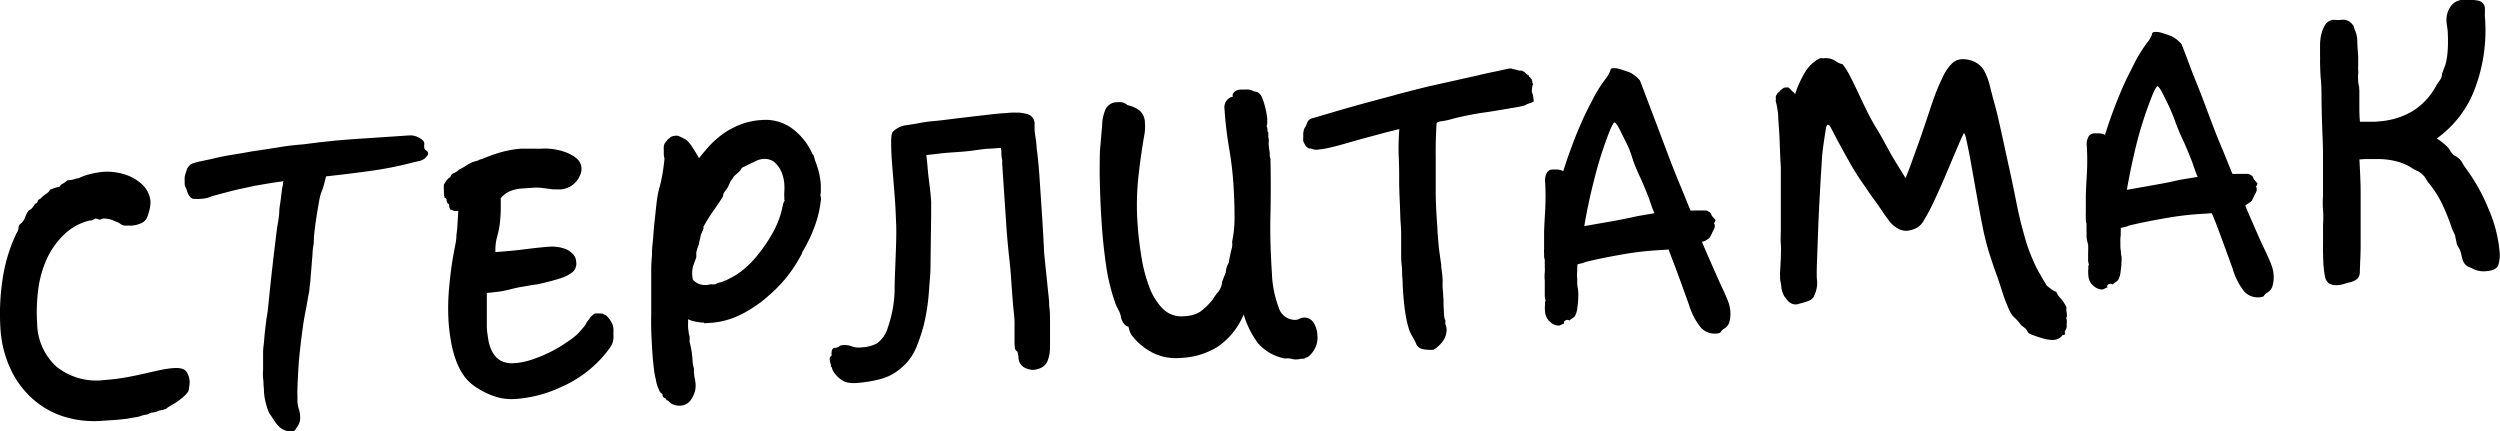 <?xml version="1.0" encoding="UTF-8"?> <svg xmlns="http://www.w3.org/2000/svg" id="Слой_1" data-name="Слой 1" viewBox="0 0 328.3 56.61"> <path d="M12.56,28.69l-.5.25a2.41,2.41,0,0,0-.61.1A7.46,7.46,0,0,0,8.21,31,10.69,10.69,0,0,0,6.1,34.1a14.15,14.15,0,0,0-1.09,4,23.22,23.22,0,0,0-.13,4.42,7.8,7.8,0,0,0,2.56,5.65,8.37,8.37,0,0,0,6.31,1.73c.86-.06,1.73-.16,2.61-.31s1.71-.33,2.51-.51,1.53-.35,2.2-.49a12.46,12.46,0,0,1,1.68-.25c.86-.06,1.43.08,1.7.42a2.59,2.59,0,0,1,.46,1.47,4.53,4.53,0,0,1-.07.6,2.23,2.23,0,0,1-.13.6,5.08,5.08,0,0,1-.82.85q-.45.36-1.05.75l-.49.28a4.2,4.2,0,0,0-.44.29.36.36,0,0,1-.24.13.33.33,0,0,0-.25.13.76.76,0,0,0-.25,0,1,1,0,0,1-.25.05,2.55,2.55,0,0,1-.58.21,4.51,4.51,0,0,1-.59.09,1.42,1.42,0,0,1-.52.24c-.17,0-.36.07-.59.12a3.46,3.46,0,0,1-.88.23c-.42.06-.75.12-1,.18-.6.07-1.16.13-1.69.17l-1.52.1A13.41,13.41,0,0,1,8,54.58,11.35,11.35,0,0,1,3.88,52a12.1,12.1,0,0,1-2.66-3.92A14.56,14.56,0,0,1,.07,43.32a30.3,30.3,0,0,1,.29-6.78,20.91,20.91,0,0,1,1.81-5.91,1.32,1.32,0,0,0,.26-.7.7.7,0,0,1,.33-.59,2,2,0,0,0,.56-.86,3.15,3.15,0,0,1,.46-.85,1.19,1.19,0,0,0,.48-.37,2.48,2.48,0,0,0,.36-.53.31.31,0,0,0,.3-.22.88.88,0,0,1,.17-.32.47.47,0,0,0,.25-.13c.09-.08.17-.17.24-.24s.28-.22.54-.41a1.42,1.42,0,0,0,.47-.51q.33-.13.66-.24a3.32,3.32,0,0,1,.56-.13.89.89,0,0,1,.4-.39,4.18,4.18,0,0,0,.67-.47,3.59,3.59,0,0,0,.9-.14,2.17,2.17,0,0,1,.56-.13,6.42,6.42,0,0,1,1.43-.52,10.58,10.58,0,0,1,1.85-.32,7.44,7.44,0,0,1,2.62.31A5.71,5.71,0,0,1,18.41,24a3.54,3.54,0,0,1,1.35,2.4,4.61,4.61,0,0,1-.24,1.55,4.1,4.1,0,0,1-.24.69,1.55,1.55,0,0,1-.83.71,3.76,3.76,0,0,1-1.19.28c-.42,0-.71,0-.88,0a1.14,1.14,0,0,1-.61-.26,1.87,1.87,0,0,0-.44-.23A2.59,2.59,0,0,1,15,29a3.14,3.14,0,0,0-1.43-.3.63.63,0,0,0-.25.07.53.53,0,0,1-.25.07Z"></path> <path d="M40.25,40.24c-.23,1.11-.4,2.08-.51,2.92s-.22,1.66-.31,2.48-.18,1.65-.23,2.5-.11,1.85-.14,3a4.78,4.78,0,0,0,0,.71c0,.28,0,.56,0,.82a4.1,4.1,0,0,0,.17,1,3.56,3.56,0,0,1,.18.95,2.27,2.27,0,0,1-.06.79,2.43,2.43,0,0,1-.45.82c-.1.24-.23.36-.38.37a.54.54,0,0,1-.27.07A2.37,2.37,0,0,1,36.62,56a3.34,3.34,0,0,1-.59-.75l-.67-1a5,5,0,0,1-.34-.91c-.1-.35-.18-.66-.23-.92a8.3,8.3,0,0,1-.12-.92q0-.31-.06-.93,0-.39-.06-.9a5.69,5.69,0,0,1,0-1.08c0-.45,0-.8,0-1.05s0-.47,0-.68,0-.44,0-.71.05-.62.1-1.08.09-1.09.15-1.59.11-.95.16-1.37.15-.89.2-1.31c.07-.65.16-1.52.27-2.62s.24-2.22.37-3.37.26-2.21.38-3.22.22-1.75.3-2.25a10.78,10.78,0,0,0,.19-1.4c0-.51.09-1,.16-1.48s.12-.9.16-1.28.11-.69.17-.92a.81.81,0,0,1,.08-.46c-.63.08-1.26.17-1.87.27l-1.88.32-1.75.38c-.62.13-1.2.27-1.76.42l-1.44.38-.78.22a3,3,0,0,1-.64.22,4.52,4.52,0,0,1-.75.1,2.84,2.84,0,0,1-.74,0,.79.79,0,0,1-.28,0,1,1,0,0,1-.54-.47,1.66,1.66,0,0,1-.24-.53,2.67,2.67,0,0,0-.23-.57,1.05,1.05,0,0,1-.09-.42q0-.31,0-.42a3.73,3.73,0,0,1,0-.43,3.42,3.42,0,0,1,.14-.55l.18-.57a1.11,1.11,0,0,1,.16-.24,2.42,2.42,0,0,1,.37-.37,6.28,6.28,0,0,1,1.25-.36l1.2-.25c1.07-.26,2-.46,2.84-.59s1.72-.28,2.69-.46l1.76-.26,1.85-.29c.57-.1,1.08-.17,1.51-.22l.76-.08,1-.09L42,18.68l2.16-.23L46,18.3l7.78-.52a2.31,2.31,0,0,1,1.26.31c.43.24.65.47.67.69a1.17,1.17,0,0,1,0,.29,1.1,1.1,0,0,0,0,.28.48.48,0,0,0,.26.41.47.47,0,0,1,.25.41c0,.07,0,.19-.17.35a1.37,1.37,0,0,1-.29.3,1.8,1.8,0,0,1-.77.34l-.67.15a47.21,47.21,0,0,1-5.5,1.11q-3,.42-6,.74c-.15.61-.3,1.17-.45,1.67A5.71,5.71,0,0,0,42,25.92c-.14.73-.29,1.61-.45,2.63s-.26,1.91-.33,2.63c0,.34,0,.75-.09,1.22s-.08,1-.13,1.48-.08,1-.12,1.48-.08.84-.1,1.11c0,.42-.09.87-.13,1.36a6,6,0,0,1-.16,1Z"></path> <path d="M78.72,41.17a.2.2,0,0,1,.11,0,.25.25,0,0,0,.12,0l.09,0s0,0,.08,0a.72.72,0,0,0,.27.15.76.76,0,0,1,.26.15,3.2,3.2,0,0,1,.62.81,2.07,2.07,0,0,1,.29.94,2.94,2.94,0,0,1,0,.42,3.08,3.08,0,0,0,0,.43,2.39,2.39,0,0,1-.43,1.55,14.81,14.81,0,0,1-1.39,1.68,15.5,15.5,0,0,1-5,3.5,16.85,16.85,0,0,1-6,1.59,7.07,7.07,0,0,1-2.54-.26,10.14,10.14,0,0,1-2.42-1.11A6.14,6.14,0,0,1,61,49.45a8.55,8.55,0,0,1-1.13-2.16,14.17,14.17,0,0,1-.65-2.47,26,26,0,0,1-.32-2.67A29.38,29.38,0,0,1,59,37.57a47.31,47.31,0,0,1,.67-4.8l.13-.68a6.92,6.92,0,0,0,.13-.89c0-.36.07-.79.12-1.28l.13-2.21s-.07,0-.08,0a.58.58,0,0,0-.26,0,.33.33,0,0,1-.2,0,1,1,0,0,0-.21-.1.26.26,0,0,1-.14-.05.23.23,0,0,0-.14,0,.68.68,0,0,0-.07-.17A.58.58,0,0,1,59,27c0-.15-.07-.24-.19-.27a1,1,0,0,1-.17-.44q0-.29-.21-.27s-.06-.05-.07-.16,0-.15-.06-.11a.67.67,0,0,0,0-.29.85.85,0,0,0,0-.22.85.85,0,0,1,0-.22,3.42,3.42,0,0,1,0-.8l.33-.5a1.44,1.44,0,0,1,.51-.46.73.73,0,0,1,.47-.54,1.48,1.48,0,0,0,.65-.44,8.61,8.61,0,0,0,1.12-.64,3.9,3.9,0,0,1,1.35-.54,1.32,1.32,0,0,1,.55-.21,20.74,20.74,0,0,1,2.51-.9,13.45,13.45,0,0,1,2.72-.47q.45,0,.9,0c.3,0,.58,0,.85,0a6.76,6.76,0,0,0,.9,0,7.43,7.43,0,0,1,1.51.07A7.85,7.85,0,0,1,74.3,20a4.42,4.42,0,0,1,1.42.81A1.8,1.8,0,0,1,76.36,22a2.08,2.08,0,0,1-.18,1,3,3,0,0,1-2.51,1.87l-.56,0a5,5,0,0,1-1-.07L71,24.66a5.69,5.69,0,0,0-1.08,0l-1.3.09A4.69,4.69,0,0,0,67,25.1a3.08,3.08,0,0,0-1.24.93c0,.26,0,.77,0,1.53a18,18,0,0,1-.15,2,15.65,15.65,0,0,1-.37,1.69,6.53,6.53,0,0,0-.18,1.85c1.35-.09,2.65-.21,3.9-.37s2.29-.27,3.12-.33a5.17,5.17,0,0,1,1.42.08,5.73,5.73,0,0,1,.92.28,3.19,3.19,0,0,1,.81.59,1.58,1.58,0,0,1,.43,1,1.5,1.5,0,0,1-.44,1.36,4.86,4.86,0,0,1-1,.6,6.48,6.48,0,0,1-.75.28l-1,.29-1.08.27-.86.2a8.26,8.26,0,0,0-.82.11l-1.09.19c-.37.06-.72.13-1.06.21l-.83.2a9.12,9.12,0,0,1-1.4.26c-.64.08-1.1.13-1.4.15,0,0,0,.22,0,.54s0,.7,0,1.13,0,.9,0,1.39,0,.93,0,1.3c0,.6.11,1.2.2,1.8a5,5,0,0,0,.54,1.6,2.86,2.86,0,0,0,1.06,1.12,3.21,3.21,0,0,0,1.86.33c.34,0,.75-.08,1.23-.17A10.46,10.46,0,0,0,70.46,47a11.79,11.79,0,0,0,1.18-.48,15.81,15.81,0,0,0,1.53-.78c.53-.3,1-.61,1.55-1a7.07,7.07,0,0,0,1.24-1l.71-.81a2.65,2.65,0,0,0,.28-.39,1.55,1.55,0,0,1,.2-.35.42.42,0,0,0,.08-.12.52.52,0,0,1,.13-.12,1.28,1.28,0,0,1,.42-.53.38.38,0,0,0,.16-.13.39.39,0,0,1,.28-.13.19.19,0,0,0,.11,0,.46.46,0,0,1,.16,0Z"></path> <path d="M105.29,33.34a20.49,20.49,0,0,1-1.61,2.57A17.73,17.73,0,0,1,101,38.77a16.61,16.61,0,0,1-3.65,2.51,10.45,10.45,0,0,1-4.08,1.12l-.79.05a.17.17,0,0,0-.15-.1.58.58,0,0,1-.2,0A7.21,7.21,0,0,1,91,42.16a3.25,3.25,0,0,1-.64-.24c0,.19,0,.36,0,.51a4.5,4.5,0,0,0,0,.51,5.58,5.58,0,0,0,.07.62c0,.18.07.39.12.61a3,3,0,0,1,0,.68l.16.67a13.47,13.47,0,0,1,.23,1.74,5,5,0,0,0,.19,1.17.89.89,0,0,1,0,.23.55.55,0,0,0,0,.22,4.79,4.79,0,0,0,.11.82,5.88,5.88,0,0,1,.11.81,3,3,0,0,1-.48,1.76,1.77,1.77,0,0,1-1.49,1A2.14,2.14,0,0,1,88.16,53c-.19-.14-.31-.23-.33-.29s-.13-.11-.32-.17a.28.28,0,0,0-.19-.25A.63.63,0,0,1,87,52a.23.23,0,0,0,0-.17.17.17,0,0,0-.12-.16.74.74,0,0,1-.25-.27c-.09-.18-.17-.39-.26-.61a4.06,4.06,0,0,1-.24-.94,9.62,9.62,0,0,1-.27-1.51c-.08-.67-.15-1.39-.2-2.14-.06-1-.11-1.94-.14-2.9s0-1.69,0-2.18c0-.33,0-.82,0-1.46V37.63c0-.74,0-1.48,0-2.24s.06-1.39.1-1.93c0-.3,0-.83.09-1.58s.11-1.58.21-2.45.18-1.73.28-2.56a14,14,0,0,1,.32-1.95A18.58,18.58,0,0,0,87,22.83c.14-.86.22-1.53.26-2a2.79,2.79,0,0,1-.09-.61c0-.23,0-.4,0-.51a2.71,2.71,0,0,1,0-.45,1.19,1.19,0,0,1,.14-.47l.26-.32A1.05,1.05,0,0,1,88,18.1c0-.08.12-.14.27-.19a1.86,1.86,0,0,1,.5-.09.81.81,0,0,1,.43.08l.44.2a2.68,2.68,0,0,0,.47.25,5.19,5.19,0,0,1,.89,1.1c.32.49.58.93.8,1.33.41-.55.89-1.11,1.41-1.68A12.12,12.12,0,0,1,95,17.54a10.66,10.66,0,0,1,2.27-1.2,9.39,9.39,0,0,1,2.76-.58,5.91,5.91,0,0,1,4,1.12,8.26,8.26,0,0,1,2.66,3.35.47.47,0,0,1,.2.39A.81.81,0,0,1,107,21a11.1,11.1,0,0,1,.54,1.63,10.07,10.07,0,0,1,.25,1.66c0,.22,0,.45,0,.67a2.25,2.25,0,0,1-.07.68.61.61,0,0,1,.07.28.9.9,0,0,1,0,.4,14.08,14.08,0,0,1-.79,3.36,19.73,19.73,0,0,1-1.64,3.42Zm-2.23-7a.22.22,0,0,1-.06-.17l0-.23a5.88,5.88,0,0,1,0-.84,6,6,0,0,0,0-.85,5.06,5.06,0,0,0-.3-1.48,3.69,3.69,0,0,0-.85-1.33l-.3-.26a2.22,2.22,0,0,0-1.26-.31,2.66,2.66,0,0,0-1.09.3l-1.07.52-.38.19a.72.72,0,0,0-.48.43,3.3,3.3,0,0,1-.45.46c-.12.1-.28.23-.45.4l-.21.35a2.11,2.11,0,0,0-.4.68,3.14,3.14,0,0,1-.41.73l-.31.42-.13.51c-.41.64-.83,1.26-1.26,1.87a20.68,20.68,0,0,0-1.2,1.92c-.07.08-.1.15-.08.2a.24.24,0,0,1,0,.2l-.34.81a4.76,4.76,0,0,1-.13.61,4.53,4.53,0,0,0-.13.66l-.19.46-.14.52c0,.08,0,.23,0,.48a.85.85,0,0,1-.11.49L91,35a3.48,3.48,0,0,0-.09,1.14,2.56,2.56,0,0,0,.1.61,2.16,2.16,0,0,0,1.8.67,1.58,1.58,0,0,0,.44-.08.41.41,0,0,1,.17,0,.32.32,0,0,0,.18,0,.45.45,0,0,0,.16,0l.17,0a1.55,1.55,0,0,1,.58-.24,1.76,1.76,0,0,0,.63-.24.63.63,0,0,0,.25-.07l.25-.13a10,10,0,0,0,2.06-1.32,13.13,13.13,0,0,0,2-2.11,19.1,19.1,0,0,0,2-3.08,11.94,11.94,0,0,0,1.11-3.24A1.6,1.6,0,0,1,103.06,26.31Z"></path> <path d="M133.65,46.37a.35.35,0,0,0-.07-.22.57.57,0,0,1-.28-.35,4.68,4.68,0,0,1-.07-.64c0-.12,0-.29,0-.54s0-.5,0-.79V43c0-.26,0-.47,0-.62,0-.64-.11-1.41-.19-2.31s-.16-2-.25-3.32c-.06-1-.16-2-.29-3.17s-.26-2.56-.37-4.25l-.52-7.77,0-.57a4.06,4.06,0,0,1-.11-.78c0-.3,0-.56-.06-.79l-1.4.1c-.49,0-1,.08-1.63.16-.9.14-1.89.24-3,.31s-1.91.15-2.47.23l-1.29.14.15,1.46q.08,1.07.24,2.25c.1.78.19,1.59.24,2.41,0,.3,0,.57,0,.82s0,.5,0,.76l-.09,7.13c0,.65-.07,1.33-.12,2s-.1,1.41-.17,2.07-.16,1.3-.27,1.89-.21,1.08-.3,1.46a22.91,22.91,0,0,1-1,3,6.93,6.93,0,0,1-2.13,2.83,6.65,6.65,0,0,1-2.7,1.37,17,17,0,0,1-2.83.47,4.72,4.72,0,0,1-1.39-.05,2.13,2.13,0,0,1-.73-.32,3.47,3.47,0,0,1-.78-.68,3.92,3.92,0,0,1-.44-.65.88.88,0,0,1-.07-.25.32.32,0,0,0-.13-.19,1.86,1.86,0,0,0-.09-.5,2.36,2.36,0,0,1-.08-.45.42.42,0,0,1,.14-.4c.08,0,.11-.07.1-.18a.23.23,0,0,0,0-.11.17.17,0,0,1,0-.11,1.09,1.09,0,0,1,.08-.46.39.39,0,0,1,.32-.25.94.94,0,0,0,.59-.18.58.58,0,0,1,.35-.16,2.66,2.66,0,0,1,1.31.14,2.64,2.64,0,0,0,1.26.14,4.86,4.86,0,0,0,2.08-.54,4,4,0,0,0,1.42-2.13,15.91,15.91,0,0,0,.87-4.69c0-1.59.09-3.12.14-4.6s.11-2.92.07-4-.08-2.16-.15-3.21c-.06-.82-.13-1.68-.2-2.56s-.16-1.9-.24-3.07c-.06-.9-.08-1.69-.07-2.37s.11-1.08.29-1.21a3,3,0,0,1,1.56-.78c.54-.07,1.12-.17,1.76-.28a14.9,14.9,0,0,1,1.9-.27c.75-.07,1.69-.18,2.81-.33l2.38-.28,2.33-.27c.71-.08,1.32-.14,1.83-.17l.93-.07.45,0a5,5,0,0,1,1.65.2,1.28,1.28,0,0,1,.94,1.27c0,.08,0,.2,0,.37v.37a10.43,10.43,0,0,0,.13,1.06c.06.41.1.71.11.9s.05.63.1,1,.09.78.14,1.27.1,1.07.15,1.77.1,1.55.17,2.56.14,2.08.22,3.32.16,2.71.24,4.4l.65,6.29c0,.26,0,.6.06,1s.05,1,.06,1.7l0,1.3c0,.79,0,1.48,0,2.09a5.19,5.19,0,0,1-.24,1.51,1.92,1.92,0,0,1-.7,1,2.68,2.68,0,0,1-1.33.4,2.64,2.64,0,0,1-1.09-.3,1.54,1.54,0,0,1-.78-1.45Z"></path> <path d="M166.84,20.91q.07,3.56,0,7.12c-.07,2.38,0,5,.19,7.91a14,14,0,0,0,.89,4.44A2.23,2.23,0,0,0,170.23,42a1.34,1.34,0,0,0,.44-.15,1.59,1.59,0,0,1,.45-.14,1.42,1.42,0,0,1,1.37.65A3.3,3.3,0,0,1,173,44a3.22,3.22,0,0,1-.13,1.3,3.53,3.53,0,0,1-.43.85,3.05,3.05,0,0,1-.44.52,2,2,0,0,0-.27.24.59.59,0,0,0-.44.2l-.09,0s-.06,0-.14,0a.66.66,0,0,1-.23,0,2,2,0,0,1-.61.09,1.6,1.6,0,0,1-.57-.07,2.44,2.44,0,0,0-.91-.05,6.2,6.2,0,0,1-3.53-2,12.22,12.22,0,0,1-1.89-3.78,9.58,9.58,0,0,1-3.42,4.24A9.92,9.92,0,0,1,155.07,47a6.8,6.8,0,0,1-3.66-.66,8,8,0,0,1-2.69-2.19,1.65,1.65,0,0,1-.36-.63c-.07-.24-.13-.45-.18-.64-.19,0-.38-.11-.59-.38a2.18,2.18,0,0,1-.41-1,2.77,2.77,0,0,0-.3-.79,8.11,8.11,0,0,1-.36-.74,26.11,26.11,0,0,1-1.29-5.26c-.26-1.85-.44-3.6-.55-5.25s-.17-2.87-.21-4.09-.07-2.34-.06-3.36,0-2,.09-2.84.13-1.72.23-2.56a5.61,5.61,0,0,1,.37-2.06,1.64,1.64,0,0,1,1.56-1.12,3.14,3.14,0,0,1,.66,0,1.49,1.49,0,0,1,.73.37,4,4,0,0,1,1.6.72,2.13,2.13,0,0,1,.7,1.62,6.61,6.61,0,0,1,0,1,8.68,8.68,0,0,1-.14.94c-.32,1.91-.58,3.77-.76,5.6a34.49,34.49,0,0,0-.06,5.77c.08,1.28.24,2.63.47,4.07a20.32,20.32,0,0,0,1,4,8.39,8.39,0,0,0,1.81,3,3.49,3.49,0,0,0,2.87,1,4.21,4.21,0,0,0,2.08-.59,9,9,0,0,0,1.62-1.58,7.05,7.05,0,0,1,.72-1,2.38,2.38,0,0,0,.53-1.36l.48-1.22a2.79,2.79,0,0,1,.42-1.33c0-.23.06-.45.1-.66s.09-.45.15-.72l.16-.63a2.42,2.42,0,0,0,0-.68,15.56,15.56,0,0,0,.32-3.27c0-1.3-.05-2.8-.16-4.49a45.58,45.58,0,0,0-.57-4.63,49.48,49.48,0,0,1-.59-5.08,1.42,1.42,0,0,1,1.13-1.6.33.33,0,0,1-.07-.22c0-.08.08-.21.26-.41a1.41,1.41,0,0,1,.88-.29,1.34,1.34,0,0,0,.31,0,1.29,1.29,0,0,1,.25,0,1.9,1.9,0,0,1,1.15.26c.49,0,.86.29,1.11,1a11.75,11.75,0,0,1,.59,2.48c0,.19,0,.37,0,.56a1.06,1.06,0,0,1-.08.51,1,1,0,0,1,.12.51.38.38,0,0,0,.11.33.65.65,0,0,1,0,.2.64.64,0,0,0,0,.2.85.85,0,0,0,0,.22,1.59,1.59,0,0,1,.05.28,2.52,2.52,0,0,1,0,.39,2,2,0,0,0,0,.35,4.52,4.52,0,0,0,.06.53c0,.17.06.33.07.47s0,.31,0,.48A2,2,0,0,1,166.84,20.91Z"></path> <path d="M189.26,34.79c0,.34.06.66.1,1s.06.58.08.84,0,.48,0,.65,0,.29,0,.37l.12,1.69q0,.84.06,1.74a3.63,3.63,0,0,0,.11.85.24.24,0,0,1,.07.16.62.62,0,0,1,0,.2.64.64,0,0,0,0,.2.35.35,0,0,0,.07.22,2.25,2.25,0,0,1,.1.62,2.53,2.53,0,0,1-.47,1.44,4.57,4.57,0,0,1-1.23,1.16,5.72,5.72,0,0,1-1.33-.06,1.27,1.27,0,0,1-.91-.58,7.24,7.24,0,0,0-.5-1,6.63,6.63,0,0,1-.49-1c-.1-.33-.19-.67-.27-1s-.15-.74-.22-1.17-.13-.93-.19-1.51-.11-1.29-.16-2.11c0-.27,0-.64-.05-1.13s0-1-.08-1.55S184,33.6,184,33.11s0-.85,0-1.07,0-.41,0-.88,0-1.06-.06-1.78-.06-1.51-.1-2.39-.08-1.82-.1-2.8c0-1.31,0-2.6-.07-3.87a32.24,32.24,0,0,1,.09-3.37l-1.73.43-1.41.38-1.42.38c-.48.12-1,.28-1.72.48-1.33.39-2.3.65-2.92.78a10.3,10.3,0,0,1-1.54.25,1.3,1.3,0,0,1-.65-.07,1.08,1.08,0,0,0-.49-.08,1.29,1.29,0,0,1-.51-.5,3.82,3.82,0,0,1-.23-.47,3.38,3.38,0,0,1,0-.45,4.5,4.5,0,0,0,0-.51,2.38,2.38,0,0,1,.06-.4.94.94,0,0,1,.12-.35,2.76,2.76,0,0,0,.34-.73,1,1,0,0,1,.76-.58l3.38-1c1.3-.37,2.64-.75,4-1.12l4.08-1.1c1.33-.35,2.52-.65,3.56-.91l3.09-.69,3.23-.72c1-.24,1.95-.45,2.76-.61L198.17,9c.19,0,.31,0,.35,0a.58.58,0,0,0,.28.09l.44.11a.93.93,0,0,0,.31.07c.08,0,.12,0,.14,0s.06,0,.14,0a.41.41,0,0,1,.18.1.63.63,0,0,1,.32.24.65.65,0,0,0,.33.23.17.17,0,0,1,.12.16c0,.08.07.13.18.16a.2.2,0,0,0,.1.16.27.27,0,0,1,.1.22.35.35,0,0,1,.07.22c0,.12,0,.19.07.22s0,.09,0,.15a.29.29,0,0,0-.07.2,3.92,3.92,0,0,0-.06.4,1.93,1.93,0,0,0,0,.34,2.09,2.09,0,0,0,.14.39l.11.84a1.45,1.45,0,0,1-.55.26,2.16,2.16,0,0,0-.6.27,10,10,0,0,1-1.31.28l-1.93.33c-.71.12-1.43.24-2.16.34s-1.37.22-1.93.33c-.89.17-1.65.35-2.28.52a8.76,8.76,0,0,1-1.34.29,1.12,1.12,0,0,0-.39.08,1.71,1.71,0,0,0-.27.13q-.15,2.1-.12,4.53c0,1.62,0,3.08,0,4.36,0,1.54.07,2.64.11,3.3s.08,1.19.11,1.6c0,.57.07,1.13.11,1.69s.09,1.07.16,1.52Z"></path> <path d="M223.51,31.76c.4,1,.81,1.92,1.24,2.89s.87,2,1.36,3.05q.6,1.26.84,1.92a4.76,4.76,0,0,1,.28,1.28,4.39,4.39,0,0,1-.11,1.31,1.45,1.45,0,0,1-.7.95,1.23,1.23,0,0,0-.45.43c-.05.12-.24.19-.58.21a2.46,2.46,0,0,1-2-.74A8.81,8.81,0,0,1,221.79,40c-.37-1-.78-2.18-1.24-3.43s-.94-2.52-1.44-3.8l-2,.13a40.77,40.77,0,0,0-4.45.58c-1.7.3-3.18.61-4.44.92a2,2,0,0,1-.52.18l-.53.12a3.5,3.5,0,0,0-.05.54c0,.17,0,.29,0,.36a5.07,5.07,0,0,0,0,1c0,.28,0,.48,0,.59a4,4,0,0,0,.07.62,3.54,3.54,0,0,1,.06.56,4.1,4.1,0,0,1,0,.79c0,.53-.08,1-.13,1.39a2.56,2.56,0,0,1-.33,1,1.64,1.64,0,0,1-.35.27,2,2,0,0,0-.35.28.38.38,0,0,0-.29-.09.47.47,0,0,0-.22.07q-.22.12-.21.24a.2.2,0,0,0,.07.16,1.06,1.06,0,0,0-.36.14,1.23,1.23,0,0,1-.36.14,1.7,1.7,0,0,1-1.13-.46,2,2,0,0,1-.7-1.46,4,4,0,0,1,0-.79.61.61,0,0,0,0-.17.42.42,0,0,1,0-.1V39.6h.06a.61.61,0,0,0,0-.17s0,0,0,0a2.8,2.8,0,0,1-.09-.53c0-.17,0-.35,0-.54l0-.34c0-.41,0-.81,0-1.18a4.79,4.79,0,0,1,0-1.08,3.48,3.48,0,0,0,0-.63v-.5a1.39,1.39,0,0,1,0-.29,1.19,1.19,0,0,0,0-.22,1.65,1.65,0,0,1-.09-.51q0-.16,0-.36a2.17,2.17,0,0,1,0-.49l0-2c0-.83.07-1.86.14-3.09a32.81,32.81,0,0,0,0-3.71,2.06,2.06,0,0,1,.25-1.31.85.85,0,0,1,.76-.39c.23,0,.43,0,.62,0a2.4,2.4,0,0,1,.75.21c.37-1.2.79-2.38,1.23-3.56s.92-2.3,1.39-3.35,1-2,1.45-2.9a18.65,18.65,0,0,1,1.41-2.21,4,4,0,0,0,.68-1.15c.05-.21.14-.32.29-.33a2.4,2.4,0,0,1,.54,0,4.77,4.77,0,0,1,.55.13l1.13.38a4.23,4.23,0,0,1,1.4,1.09c.27.7.62,1.63,1.06,2.79l1.41,3.72c.5,1.33,1,2.66,1.51,4s1,2.53,1.43,3.56l1.22,3a2.31,2.31,0,0,0,.51,0l.45,0,1.13,0a3.57,3.57,0,0,1,.47.25.91.91,0,0,1,.19.3.74.74,0,0,0,.19.3l.37.43a.53.53,0,0,0-.1.2c0,.1-.08.15-.16.16a.39.39,0,0,1,.13.27.54.54,0,0,1,0,.29,1.43,1.43,0,0,1-.12.31c-.05.1-.1.21-.17.33a5,5,0,0,1-.35.7,1.21,1.21,0,0,1-.24.21c-.09.07-.21.14-.35.23ZM217.26,28c-.13-.3-.26-.61-.37-.94s-.23-.65-.32-.94c-.5-1.29-.94-2.32-1.31-3.11s-.72-1.64-1-2.56-.69-1.69-1-2.31-.54-1.11-.75-1.48-.42-.59-.5-.59-.31.36-.6,1.06a49.64,49.64,0,0,0-2,6.22c-.52,2-1,4.17-1.36,6.34l3.39-.59q1.88-.33,3.6-.72Z"></path> <path d="M245,24.61a33.6,33.6,0,0,1-2.3-3.63q-1.2-2.13-2.16-4c-.09-.18-.17-.32-.23-.43a.37.37,0,0,0-.38-.15,2.09,2.09,0,0,0-.18.67l-.18,1.14c-.06.44-.13.89-.19,1.37s-.1.88-.12,1.22c-.07,1.14-.16,2.53-.25,4.18s-.18,3.28-.24,4.9-.11,3.1-.16,4.4-.05,2.14,0,2.52a3.63,3.63,0,0,1-.11,1.33,4.78,4.78,0,0,1-.36.91,1.42,1.42,0,0,1-.62.46,8,8,0,0,1-1,.32l-.3.08a1.31,1.31,0,0,1-.36.08,1.42,1.42,0,0,1-1.18-.6l-.27-.35a1.11,1.11,0,0,1-.23-.41,2.88,2.88,0,0,1-.25-.83c0-.26-.06-.48-.08-.67a2.38,2.38,0,0,1-.09-.56c0-.11,0-.23,0-.37a2,2,0,0,1,0-.42l.1-1.88c0-.52.06-1.13,0-1.81s0-1.34,0-2,0-1.4,0-2.15,0-1.48,0-2.18,0-1.34,0-2,0-1.13,0-1.58-.06-.94-.08-1.58-.05-1.28-.07-1.92-.06-1.24-.1-1.83l-.09-1.32c0-.6-.09-1.06-.14-1.38s-.12-.56-.17-.75,0-.23,0-.36a1.61,1.61,0,0,1,0-.43l.2-.35c.07-.08.12-.13.16-.13s.07,0,.11-.12a1.18,1.18,0,0,1,.37-.31.52.52,0,0,1,.33-.19,2,2,0,0,1,.51,0l.85.85A13.21,13.21,0,0,1,237,9.56,4.67,4.67,0,0,1,239,7.65a.12.12,0,0,0,.09,0,.19.19,0,0,1,.14,0,.23.23,0,0,1,.11,0,.42.42,0,0,0,.17,0,2.33,2.33,0,0,1,1.47.32,2.55,2.55,0,0,0,1,.47,10.3,10.3,0,0,1,.95,1.52c.34.66.69,1.37,1.05,2.14s.73,1.57,1.15,2.41.83,1.6,1.25,2.29c.26.4.54.89.86,1.47l1,1.83c.36.63.73,1.24,1.09,1.82s.66,1.07.91,1.47c.13-.31.33-.84.61-1.57l.9-2.49c.34-.93.67-1.89,1-2.87s.64-1.9.92-2.75a28.32,28.32,0,0,1,1.36-3.4,6.42,6.42,0,0,1,1.33-2,2,2,0,0,1,1.21-.53,3.53,3.53,0,0,1,1.6.28,3,3,0,0,1,1.32,1.1,8.23,8.23,0,0,1,.82,2.13c.21.83.43,1.69.68,2.58s.54,2.19.87,3.68.65,3,1,4.57.64,3,.92,4.41.52,2.43.72,3.17c.26,1,.52,1.93.77,2.67s.52,1.38.79,2,.53,1.1.81,1.59.58,1,.92,1.55a7.57,7.57,0,0,0,.63.49,2.35,2.35,0,0,0,.62.33,2.39,2.39,0,0,0,.53.81,5,5,0,0,1,.79,1.19.9.9,0,0,1,0,.23,1.77,1.77,0,0,0,0,.23,2,2,0,0,0,.06.39,1.7,1.7,0,0,1,0,.28.38.38,0,0,1-.09.29.79.79,0,0,1,.08.33c0,.11,0,.24,0,.37a1.48,1.48,0,0,0,0,.42,1.37,1.37,0,0,1-.1.35.79.79,0,0,1-.15.24.57.57,0,0,0,0,.22.33.33,0,0,1,0,.23.49.49,0,0,1-.22.08.16.16,0,0,0-.16.12,1.58,1.58,0,0,1-1.1.53,4.56,4.56,0,0,1-1.54-.24q-.93-.28-1.62-.57a.76.76,0,0,1-.31-.38.84.84,0,0,0-.31-.37,3.45,3.45,0,0,0-.3-.24,1.28,1.28,0,0,1-.3-.29,5.65,5.65,0,0,0-.74-.83,2.77,2.77,0,0,1-.62-.83,19.48,19.48,0,0,1-1-2.57c-.34-1.08-.69-2.11-1.05-3.06l-.64-1.94a34.24,34.24,0,0,1-.89-3.53c-.26-1.29-.5-2.61-.75-4s-.48-2.71-.72-4.05-.49-2.61-.76-3.8c-.1-.29-.17-.44-.2-.44s-.12.06-.13.15a.57.57,0,0,1-.13.27c-.29.66-.64,1.47-1.05,2.44l-1.27,3q-.66,1.55-1.35,3a23,23,0,0,1-1.31,2.49,2.45,2.45,0,0,1-1.08,1.12,3.49,3.49,0,0,1-1.25.34,2.12,2.12,0,0,1-1.15-.32,3.58,3.58,0,0,1-1.14-1q-.45-.59-.75-1.05l-.63-.92c-.21-.3-.45-.64-.72-1S245.35,25.15,245,24.61Z"></path> <path d="M294.85,27c.4,1,.82,1.91,1.24,2.89s.88,2,1.36,3c.4.85.68,1.48.84,1.93a4.41,4.41,0,0,1,.28,1.28,4.11,4.11,0,0,1-.11,1.31,1.42,1.42,0,0,1-.7,1,1.31,1.31,0,0,0-.45.42c-.05.12-.24.19-.58.21a2.43,2.43,0,0,1-2-.74,8.66,8.66,0,0,1-1.56-3.09c-.37-1-.79-2.17-1.25-3.42S291,29.25,290.45,28l-2,.13a40.87,40.87,0,0,0-4.46.59c-1.7.3-3.18.6-4.44.91a1.9,1.9,0,0,1-.52.18l-.53.12c0,.19,0,.37,0,.54a2.19,2.19,0,0,0,0,.37,5,5,0,0,0-.05,1c0,.28,0,.48,0,.59a5.44,5.44,0,0,0,.07.62c0,.15,0,.34.07.56a3.94,3.94,0,0,1,0,.79c0,.54-.08,1-.13,1.4a2.46,2.46,0,0,1-.33,1,2,2,0,0,1-.35.28,1.63,1.63,0,0,0-.35.28.41.41,0,0,0-.29-.1.63.63,0,0,0-.22.07q-.21.14-.21.24a.27.27,0,0,0,.07.17,1.06,1.06,0,0,0-.36.14,1.33,1.33,0,0,1-.36.14,1.74,1.74,0,0,1-1.13-.47,1.89,1.89,0,0,1-.69-1.45,4.09,4.09,0,0,1,0-.79.35.35,0,0,0,0-.17.2.2,0,0,1,0-.11l0-.17h.06a.35.35,0,0,0,0-.17s0,0,0,0a2.56,2.56,0,0,1-.09-.53l0-.53,0-.34a11.61,11.61,0,0,0,0-1.19A4.84,4.84,0,0,1,274,31a3.42,3.42,0,0,0,0-.62v-.51a1.4,1.4,0,0,1,0-.28c0-.12,0-.19,0-.23a1.51,1.51,0,0,1-.09-.5c0-.11,0-.24,0-.37a2.78,2.78,0,0,1,0-.48l0-2c0-.83.06-1.86.13-3.09a30.46,30.46,0,0,0,0-3.7,2.1,2.1,0,0,1,.25-1.32.89.89,0,0,1,.76-.39c.23,0,.44,0,.63,0a2.2,2.2,0,0,1,.75.2c.37-1.19.78-2.38,1.23-3.56s.91-2.29,1.39-3.34,1-2,1.44-2.9a19.73,19.73,0,0,1,1.41-2.22,4.19,4.19,0,0,0,.69-1.14c0-.21.13-.33.28-.34a2.38,2.38,0,0,1,.54,0,2.91,2.91,0,0,1,.55.13c.39.12.76.25,1.13.38a4.09,4.09,0,0,1,1.4,1.09c.27.7.63,1.63,1.06,2.79S288.5,11,289,12.28s1,2.66,1.51,4,1,2.53,1.43,3.55l1.22,3a2.26,2.26,0,0,0,.51,0l.45,0,1.14,0a3.47,3.47,0,0,1,.46.25.65.65,0,0,1,.19.3.74.74,0,0,0,.19.3l.37.43a.61.61,0,0,0-.1.2c0,.1-.08.15-.16.15a.36.36,0,0,1,.13.28.62.62,0,0,1,0,.28,1.52,1.52,0,0,1-.12.32,3.58,3.58,0,0,1-.18.32,5.2,5.2,0,0,1-.35.71,1.21,1.21,0,0,1-.24.21l-.35.22Zm-6.25-3.77a9.21,9.21,0,0,1-.37-.94c-.12-.33-.22-.64-.32-.93-.5-1.29-.94-2.33-1.31-3.11s-.72-1.64-1.05-2.56-.69-1.69-1-2.31-.54-1.12-.75-1.48-.42-.6-.49-.59-.32.36-.61,1.06a50.2,50.2,0,0,0-2.05,6.22q-.78,3.08-1.35,6.34l3.38-.6q1.88-.32,3.6-.72Z"></path> <path d="M310,25.21c0,1.27,0,2.48,0,3.65s0,2.31,0,3.42-.08,2.3-.11,3.55a1.16,1.16,0,0,1-.5.91,2.51,2.51,0,0,1-1,.37l-.58.18a2.89,2.89,0,0,1-.7.14,2,2,0,0,1-1.26-.2,1.56,1.56,0,0,1-.55-1q-.12-.68-.18-1.41c-.05-.86-.07-1.74-.06-2.62s0-1.77,0-2.64a14,14,0,0,0,0-2,10.93,10.93,0,0,1,0-1.81c0-.57,0-1.31,0-2.23s0-1.94,0-3.05-.05-2.27-.1-3.48-.07-2.36-.09-3.47,0-2.12-.09-3-.08-1.64-.11-2.2c0-.11,0-.26,0-.45a3.32,3.32,0,0,0,0-.45c0-.45,0-.94,0-1.47a6.18,6.18,0,0,1,.18-1.51,3.85,3.85,0,0,1,.54-1.25,1.41,1.41,0,0,1,1.15-.59,3.71,3.71,0,0,0,1,0,1.43,1.43,0,0,1,.83.14,1.91,1.91,0,0,1,.6.53.57.57,0,0,1,.16.32,1.35,1.35,0,0,0,.11.34,3.76,3.76,0,0,1,.32,1.45c0,.71.09,1.38.11,2s0,1.21,0,1.78a2.27,2.27,0,0,1,0,.62,2.81,2.81,0,0,0,0,.63c0,.18,0,.44.08.75s.06.58.08.76c0,.83,0,1.52,0,2.07s0,1.21.08,2c.49,0,.94,0,1.36,0s.83,0,1.24-.06a9.92,9.92,0,0,0,4.35-1.36A8.89,8.89,0,0,0,320,11.11a4.21,4.21,0,0,0,.28-.39c.12-.17.21-.32.28-.44a1.24,1.24,0,0,0,.11-.43,1.27,1.27,0,0,1,.12-.43,5.41,5.41,0,0,1,.19-.53c.06-.15.13-.32.19-.52a10,10,0,0,0,.27-1.94,19.33,19.33,0,0,0,0-2.14c0-.31-.05-.56-.08-.76a6.41,6.41,0,0,1-.08-.65,3,3,0,0,1,.52-2,2,2,0,0,1,1.5-.89,7.16,7.16,0,0,1,2.21.11,1.08,1.08,0,0,1,.81,1.1c0,.12,0,.28,0,.48a4.83,4.83,0,0,0,0,.54A21.68,21.68,0,0,1,325,11.65a14.07,14.07,0,0,1-5,6.53,10.2,10.2,0,0,1,1.38,1.09,2.53,2.53,0,0,1,.34.46,2.12,2.12,0,0,0,.34.46,1.11,1.11,0,0,0,.39.31,2.11,2.11,0,0,1,.44.31,1.88,1.88,0,0,1,.43.51l.26.46a25,25,0,0,1,3.24,5.72,17.72,17.72,0,0,1,1.41,5.4,4.37,4.37,0,0,1-.2,2.05,1.48,1.48,0,0,1-.68.5,3.45,3.45,0,0,1-.86.16,3.08,3.08,0,0,1-1.78-.33,6.65,6.65,0,0,0-.61-.27,1.45,1.45,0,0,1-.64-.72,3.5,3.5,0,0,1-.19-.61,5.34,5.34,0,0,0-.18-.72,2.53,2.53,0,0,0-.23-.47,1.52,1.52,0,0,1-.23-.46l-.25-1.17c-.09-.19-.17-.35-.23-.5a6.15,6.15,0,0,1-.24-.6,28.42,28.42,0,0,0-1.22-3,14,14,0,0,0-1.64-2.6,3.14,3.14,0,0,1-.44-.62,2.28,2.28,0,0,0-.49-.62,2.19,2.19,0,0,0-.72-.49,3.81,3.81,0,0,1-.76-.43,6.94,6.94,0,0,0-2.09-.85,9.63,9.63,0,0,0-2.45-.26l-.88,0-.7,0-.68.05C309.92,22.55,310,24,310,25.21Z"></path> </svg> 